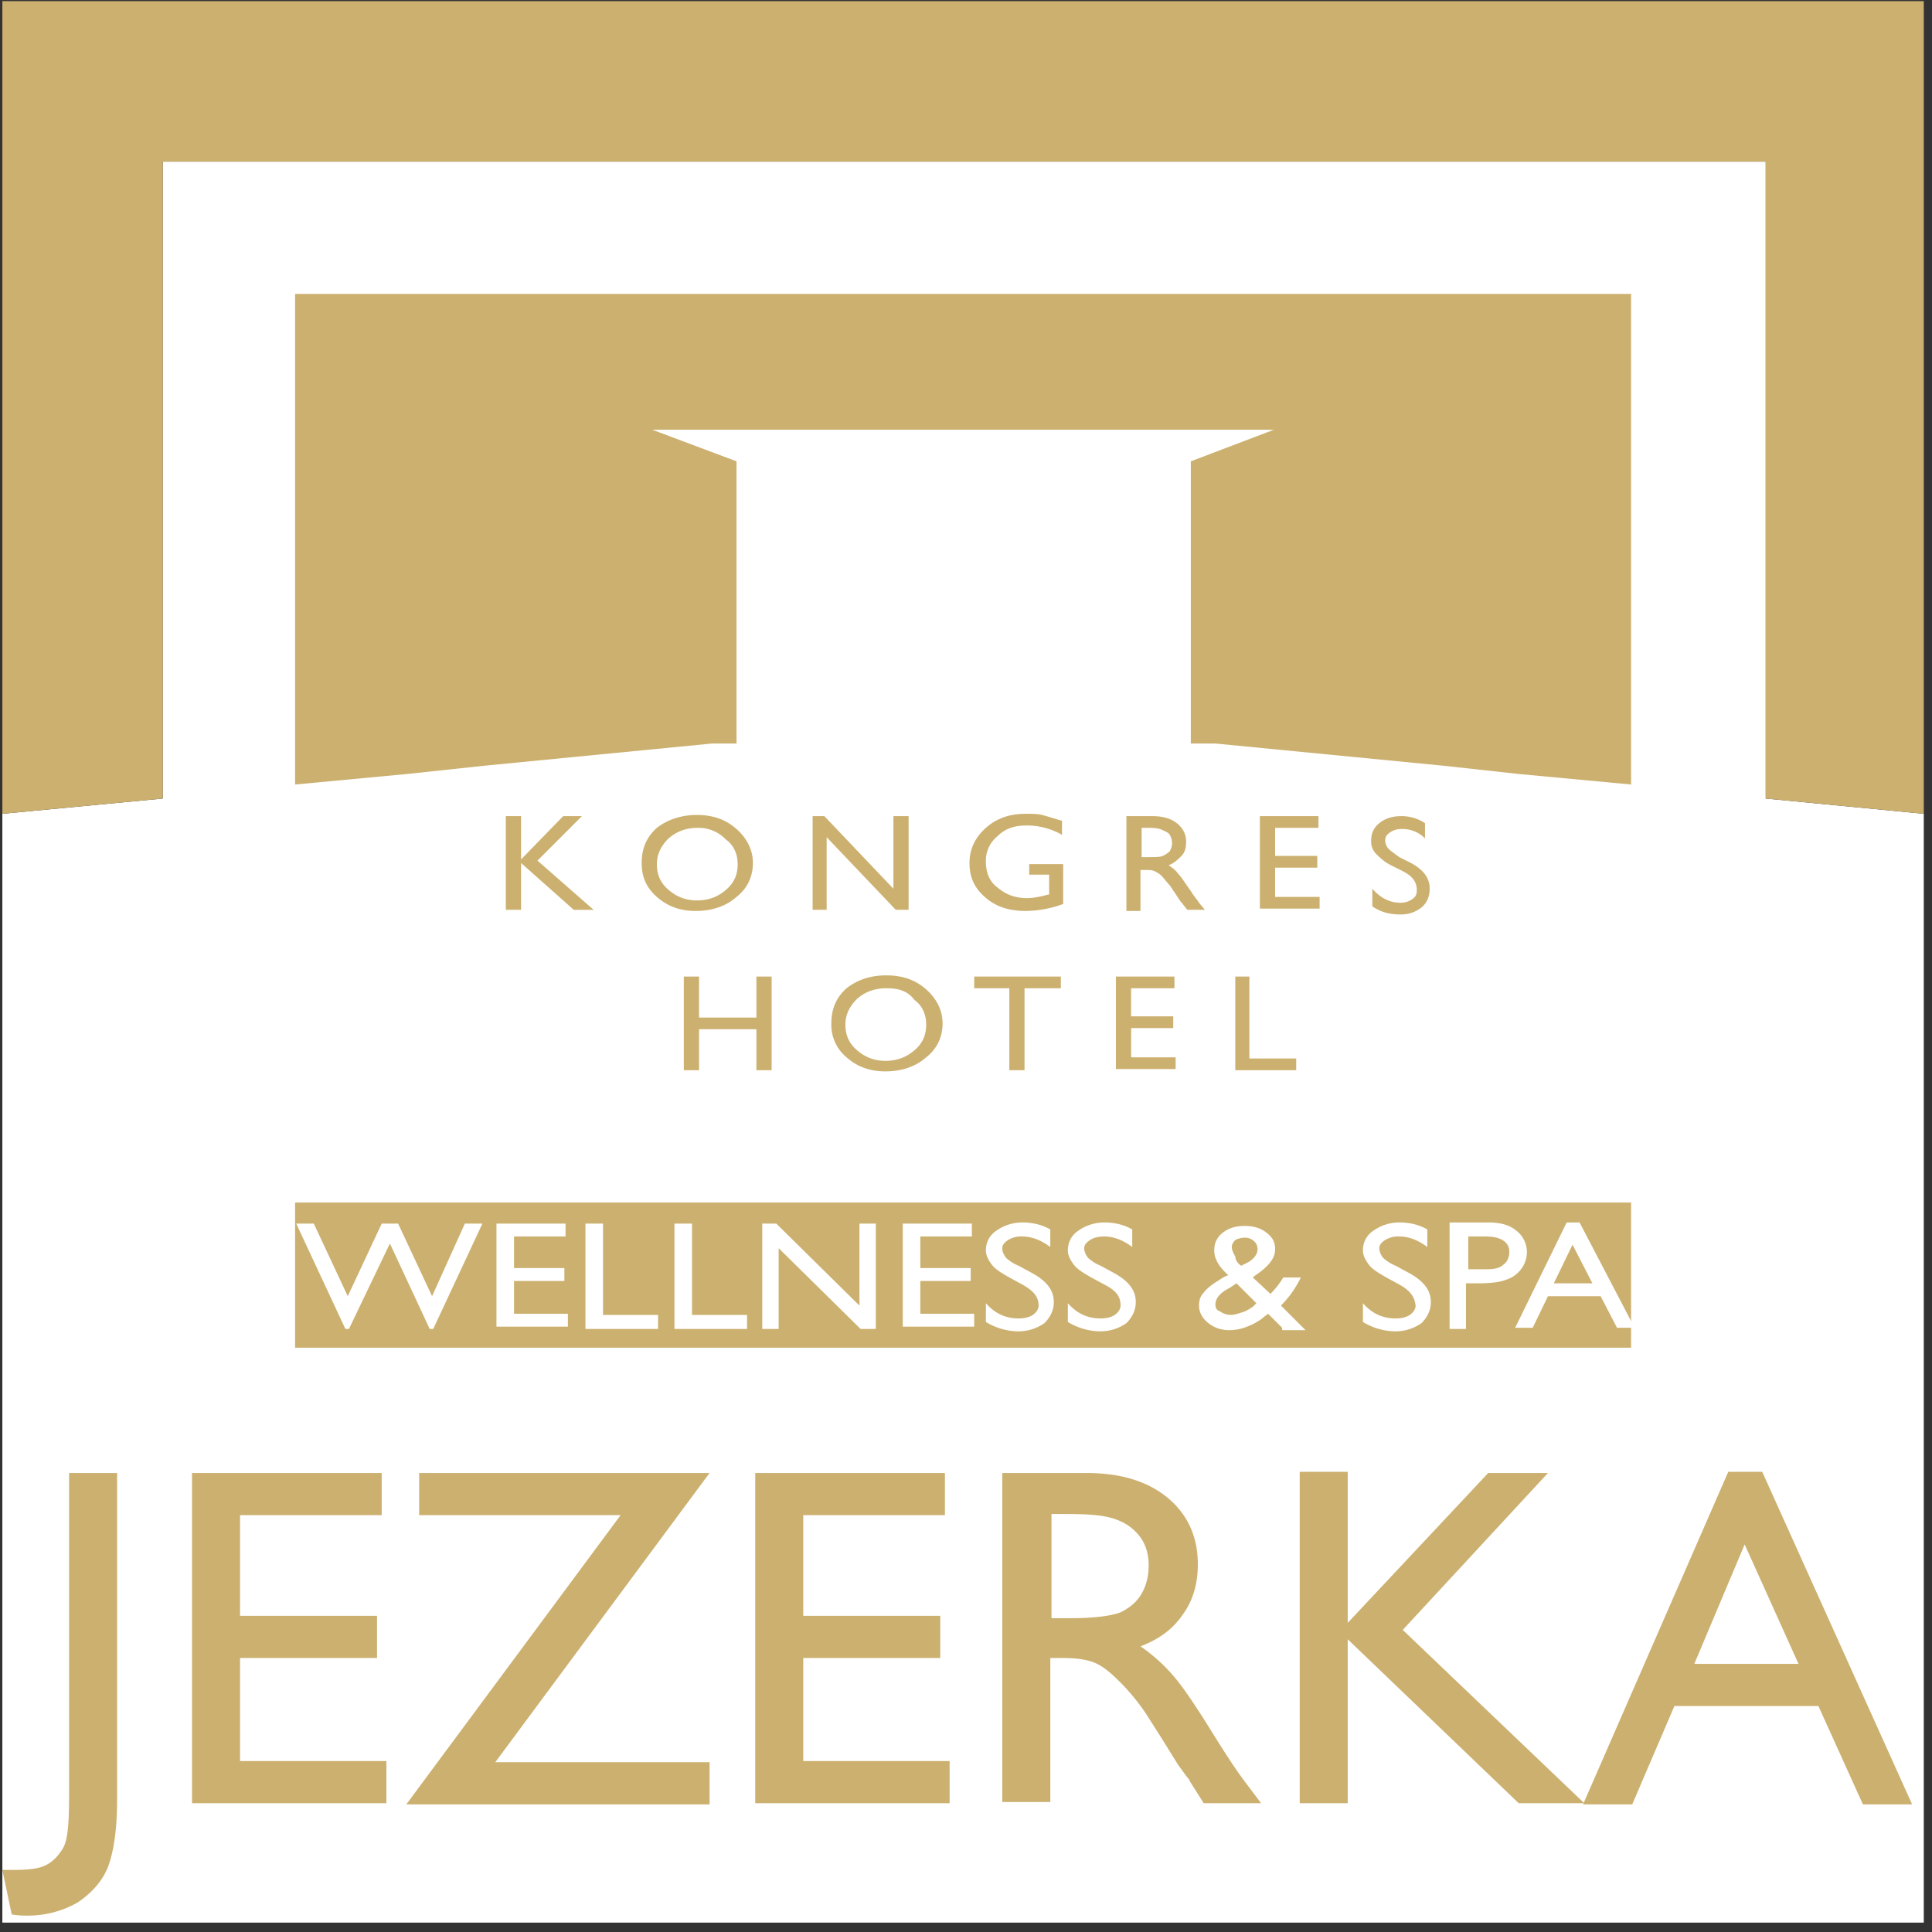 <svg width="64" height="64" fill="none" xmlns="http://www.w3.org/2000/svg"><rect width="100%" height="100%" fill="#333333" stroke="none"/><g clip-path="url(#a)"><path fill-rule="evenodd" clip-rule="evenodd" d="M.078 36.77v26.92h63.65V26.958l-5.236-.505v-21.1h-53.1v21.1l-5.314.505v9.813Z" fill="#fff"/><path fill-rule="evenodd" clip-rule="evenodd" d="M9.775 9.736v16.252l3.723-.35 2.522-.27 7.563-.738h.815v-9.348l-2.793-1.047h20.596l-2.754 1.047v9.348h.815l7.564.737 2.482.272 3.724.349V9.736H9.775Z" fill="#CCB06F"/><path fill-rule="evenodd" clip-rule="evenodd" d="m.078 26.958 5.314-.505v-21.1h53.1v21.1l5.236.505V.038H.078v26.92Z" fill="#CCB06F"/><path d="M2.289 48.795h1.59v10.822c0 1.009-.117 1.745-.31 2.25-.194.465-.543.853-1.009 1.163a3.33 3.33 0 0 1-1.668.427c-.116 0-.271 0-.504-.039l-.31-1.474h.388c.465 0 .814-.039 1.047-.155.233-.116.426-.31.582-.582.155-.271.194-.853.194-1.745V48.795ZM6.361 48.795h6.284v1.396H7.952v3.336h4.538v1.397H7.952v3.413H12.8v1.396H6.361V48.795ZM13.925 48.795h9.58l-7.098 9.58h7.099v1.397H13.46l7.098-9.58h-6.672v-1.397h.039ZM25.018 48.795h6.284v1.396h-4.693v3.336h4.538v1.397h-4.538v3.413h4.848v1.396h-6.439V48.795ZM33.202 59.772V48.795h2.793c1.125 0 2.017.272 2.677.815.659.543 1.008 1.28 1.008 2.21 0 .621-.155 1.203-.504 1.669-.31.465-.776.814-1.397 1.047a5.65 5.65 0 0 1 1.048.93c.349.389.814 1.087 1.435 2.095.388.62.698 1.086.93 1.397l.583.775h-1.901l-.466-.737c0-.038-.038-.077-.077-.116l-.31-.427-.505-.814-.543-.854a7.029 7.029 0 0 0-.892-1.086c-.271-.271-.504-.465-.737-.581-.233-.117-.582-.194-1.125-.194h-.426v4.77h-1.59v.078Zm2.095-9.62h-.465v3.453h.62c.815 0 1.358-.078 1.668-.194.31-.155.543-.35.698-.62.155-.272.233-.582.233-.932 0-.349-.078-.659-.272-.93a1.653 1.653 0 0 0-.775-.582c-.388-.156-.931-.194-1.707-.194ZM49.3 48.795h1.978l-4.81 5.198 6.012 5.74h-2.172l-5.663-5.43v5.43h-1.59V48.756h1.59v5.004l4.654-4.965Z" fill="#CCB06F"/><path d="M57.25 48.756h1.126l4.965 11.016h-1.63l-1.474-3.258h-4.77l-1.397 3.258h-1.629l4.81-11.016Zm2.328 6.362-1.784-3.957-1.668 3.957h3.452ZM18.657 27.035h.62l-1.473 1.474 1.861 1.63h-.659l-1.745-1.552v1.551h-.505v-3.103h.505v1.435l1.396-1.435ZM23.079 26.996c.543 0 .97.155 1.318.466.35.31.544.698.544 1.125 0 .465-.194.853-.544 1.125-.349.31-.814.465-1.357.465-.504 0-.931-.155-1.28-.465-.35-.31-.504-.66-.504-1.125 0-.466.155-.854.504-1.164.349-.271.814-.427 1.319-.427Zm.038.427c-.387 0-.698.116-.97.35-.232.232-.387.503-.387.852 0 .35.116.621.388.854.271.233.582.349.93.349.389 0 .699-.116.97-.35.272-.232.388-.504.388-.853 0-.31-.116-.62-.388-.814a1.26 1.26 0 0 0-.93-.388ZM29.634 27.035h.465v3.103h-.426l-2.289-2.405v2.405h-.465v-3.103h.388l2.288 2.405v-2.405h.039ZM34.056 28.625h1.163v1.32a3.68 3.68 0 0 1-1.24.232c-.582 0-1.01-.155-1.358-.465-.35-.31-.505-.66-.505-1.125 0-.466.194-.854.544-1.164.349-.31.775-.465 1.318-.465.194 0 .388 0 .543.038.155.04.388.117.66.194v.466a2.32 2.32 0 0 0-1.203-.31c-.388 0-.698.116-.93.349a1.047 1.047 0 0 0-.389.853c0 .349.117.66.388.853.272.233.582.35.97.35.194 0 .427-.04.698-.117h.039v-.66h-.66v-.349h-.038ZM37.314 30.138v-3.103h.853c.35 0 .62.078.815.233.194.155.31.349.31.62 0 .194-.039.35-.155.466-.116.116-.233.233-.427.31.117.078.233.155.31.272.117.116.233.31.427.582.117.194.233.31.272.387l.194.233h-.582l-.155-.194s0-.038-.039-.038l-.078-.117-.155-.233-.155-.232c-.116-.117-.194-.233-.271-.31-.078-.078-.156-.117-.233-.156-.078-.039-.194-.039-.35-.039h-.116v1.358h-.465v-.039Zm.66-2.715h-.156v.97h.194c.233 0 .427 0 .504-.04a.809.809 0 0 0 .233-.154.56.56 0 0 0 .078-.272.56.56 0 0 0-.078-.271c-.039-.078-.155-.117-.233-.155-.155-.078-.31-.078-.543-.078ZM41.736 27.035h1.94v.388H42.24v.93h1.396v.389H42.24v.97h1.474v.387h-1.978v-3.064ZM46.468 28.858l-.388-.194c-.233-.116-.388-.271-.504-.388a.583.583 0 0 1-.155-.426c0-.233.077-.427.271-.582.194-.155.427-.233.737-.233.272 0 .543.078.776.233v.504a1.05 1.05 0 0 0-.776-.31.655.655 0 0 0-.388.116c-.116.078-.155.155-.155.272 0 .077.039.194.116.271.078.078.194.155.35.272l.387.194c.427.232.621.504.621.853 0 .233-.078.465-.271.62a1.082 1.082 0 0 1-.699.233c-.349 0-.659-.077-.93-.271v-.582c.271.31.581.465.93.465a.655.655 0 0 0 .388-.116c.117-.078.155-.155.155-.31 0-.272-.155-.466-.465-.62ZM25.057 32.35h.504v3.102h-.504v-1.358h-1.9v1.358h-.505V32.35h.504v1.358h1.901v-1.358ZM29.362 32.31c.543 0 .97.155 1.32.466.348.31.542.698.542 1.125 0 .465-.194.853-.543 1.124-.349.31-.814.466-1.357.466-.505 0-.931-.155-1.28-.465a1.398 1.398 0 0 1-.505-1.125c0-.466.155-.854.505-1.164.349-.272.775-.427 1.318-.427Zm0 .427c-.387 0-.698.116-.97.35-.232.232-.387.503-.387.852 0 .35.116.621.388.854.271.233.581.349.93.349.388 0 .699-.117.97-.35.272-.232.388-.504.388-.853 0-.31-.116-.62-.388-.814-.232-.31-.543-.388-.93-.388ZM32.272 32.35h2.87v.387h-1.203v2.715h-.504v-2.715h-1.163v-.388ZM36.965 32.35h1.94v.387h-1.436v.93h1.396v.389H37.47v.97h1.474v.387h-1.978V32.35ZM40.882 32.35h.505v2.714h1.551v.388h-2.017V32.35h-.039ZM54.032 39.835H9.775v4.81h44.257v-4.81Z" fill="#CCB06F"/><path d="M15.399 40.533h.582l-1.63 3.491h-.116l-1.319-2.831-1.357 2.831h-.117l-1.629-3.49h.582l1.125 2.404 1.125-2.405h.543l1.125 2.405 1.086-2.405ZM16.446 40.533h2.288v.427h-1.706v1.047h1.668v.427h-1.668v1.086h1.784v.427h-2.366v-3.414ZM19.394 40.533h.582v3.026h1.823v.465h-2.405v-3.49ZM22.342 40.533h.582v3.026h1.823v.465h-2.405v-3.49ZM28.47 40.533h.543v3.491h-.504l-2.715-2.676v2.676h-.543v-3.49h.465l2.754 2.715v-2.716ZM29.905 40.533h2.289v.427h-1.707v1.047h1.668v.427h-1.668v1.086h1.784v.427h-2.366v-3.414ZM33.862 42.55l-.427-.232c-.272-.156-.466-.272-.582-.427-.116-.155-.194-.31-.194-.466 0-.271.117-.504.35-.659a1.49 1.49 0 0 1 .853-.271c.349 0 .659.077.93.232v.582c-.31-.233-.62-.349-.93-.349a.827.827 0 0 0-.466.116c-.116.078-.194.155-.194.272 0 .116.039.194.117.31.077.078.232.194.426.272l.427.232c.504.272.737.582.737.97 0 .272-.117.504-.31.698a1.49 1.49 0 0 1-.854.272c-.388 0-.776-.117-1.086-.31v-.621c.31.349.66.504 1.086.504.194 0 .35-.039.466-.116.116-.078.194-.194.194-.31 0-.31-.194-.505-.543-.699ZM36.577 42.55l-.427-.232c-.271-.156-.465-.272-.581-.427-.117-.155-.195-.31-.195-.466 0-.271.117-.504.35-.659a1.49 1.49 0 0 1 .853-.271c.349 0 .66.077.93.232v.582c-.31-.233-.62-.349-.93-.349-.194 0-.35.039-.465.116-.117.078-.195.155-.195.272 0 .116.04.194.117.31.078.078.233.194.427.272l.426.232c.505.272.737.582.737.97 0 .272-.116.504-.31.698a1.49 1.49 0 0 1-.853.272c-.388 0-.776-.117-1.087-.31v-.621c.31.349.66.504 1.087.504.194 0 .349-.039.465-.116.116-.078.194-.194.194-.31 0-.31-.155-.505-.543-.699ZM42.473 43.985l-.466-.465c-.039.039-.116.078-.194.155a2.09 2.09 0 0 1-.504.272 1.558 1.558 0 0 1-.582.116c-.271 0-.504-.078-.698-.233-.194-.155-.31-.349-.31-.581 0-.156.038-.31.155-.427.078-.117.271-.272.465-.388.117-.078.233-.155.35-.194-.31-.272-.466-.543-.466-.815 0-.232.078-.426.272-.581.193-.156.426-.233.736-.233s.544.078.737.233c.194.155.272.31.272.543 0 .31-.233.581-.698.892l-.039.039.582.543c.155-.156.31-.35.426-.543h.582c-.155.31-.349.62-.66.93l.815.815h-.775v-.078Zm-.97-.698.116-.116-.659-.66-.233.156c-.31.155-.465.349-.465.543 0 .116.039.194.155.232a.626.626 0 0 0 .349.117c.116 0 .233-.039.35-.078.154-.039.27-.116.387-.194Zm-.388-1.357.233-.117c.194-.116.31-.271.31-.426a.352.352 0 0 0-.116-.272.44.44 0 0 0-.31-.116.73.73 0 0 0-.31.077c-.078.078-.117.155-.117.233 0 .078.039.194.116.31 0 .117.078.233.194.31ZM46.351 42.55l-.426-.232c-.272-.156-.466-.272-.582-.427-.117-.155-.194-.31-.194-.466 0-.271.116-.504.349-.659a1.49 1.49 0 0 1 .853-.271c.35 0 .66.077.931.232v.582c-.31-.233-.62-.349-.93-.349a.827.827 0 0 0-.466.116c-.117.078-.194.155-.194.272 0 .116.039.194.116.31.078.078.233.194.427.272l.427.232c.504.272.737.582.737.97 0 .272-.117.504-.31.698a1.49 1.49 0 0 1-.854.272c-.388 0-.776-.117-1.086-.31v-.621c.31.349.66.504 1.086.504.194 0 .35-.039.465-.116.117-.078.194-.194.194-.31-.038-.31-.194-.505-.543-.699ZM48.02 43.985v-3.49h1.28c.387 0 .698.077.93.271a.9.9 0 0 1 .35.737.927.927 0 0 1-.195.543.984.984 0 0 1-.504.35c-.194.077-.504.115-.892.115h-.427v1.513h-.543v-.039Zm1.202-3.025h-.582v1.086h.62c.233 0 .427-.039.544-.155.116-.078.194-.233.194-.427 0-.31-.272-.504-.776-.504ZM51.898 40.495h.427l1.823 3.49h-.582l-.543-1.047h-1.745l-.505 1.047h-.582l1.707-3.49Zm.853 2.017-.659-1.28-.62 1.28h1.28Z" fill="#fff"/></g><defs><clipPath id="a"><path fill="#fff" d="M0 0h64v64H0z"/></clipPath></defs></svg>